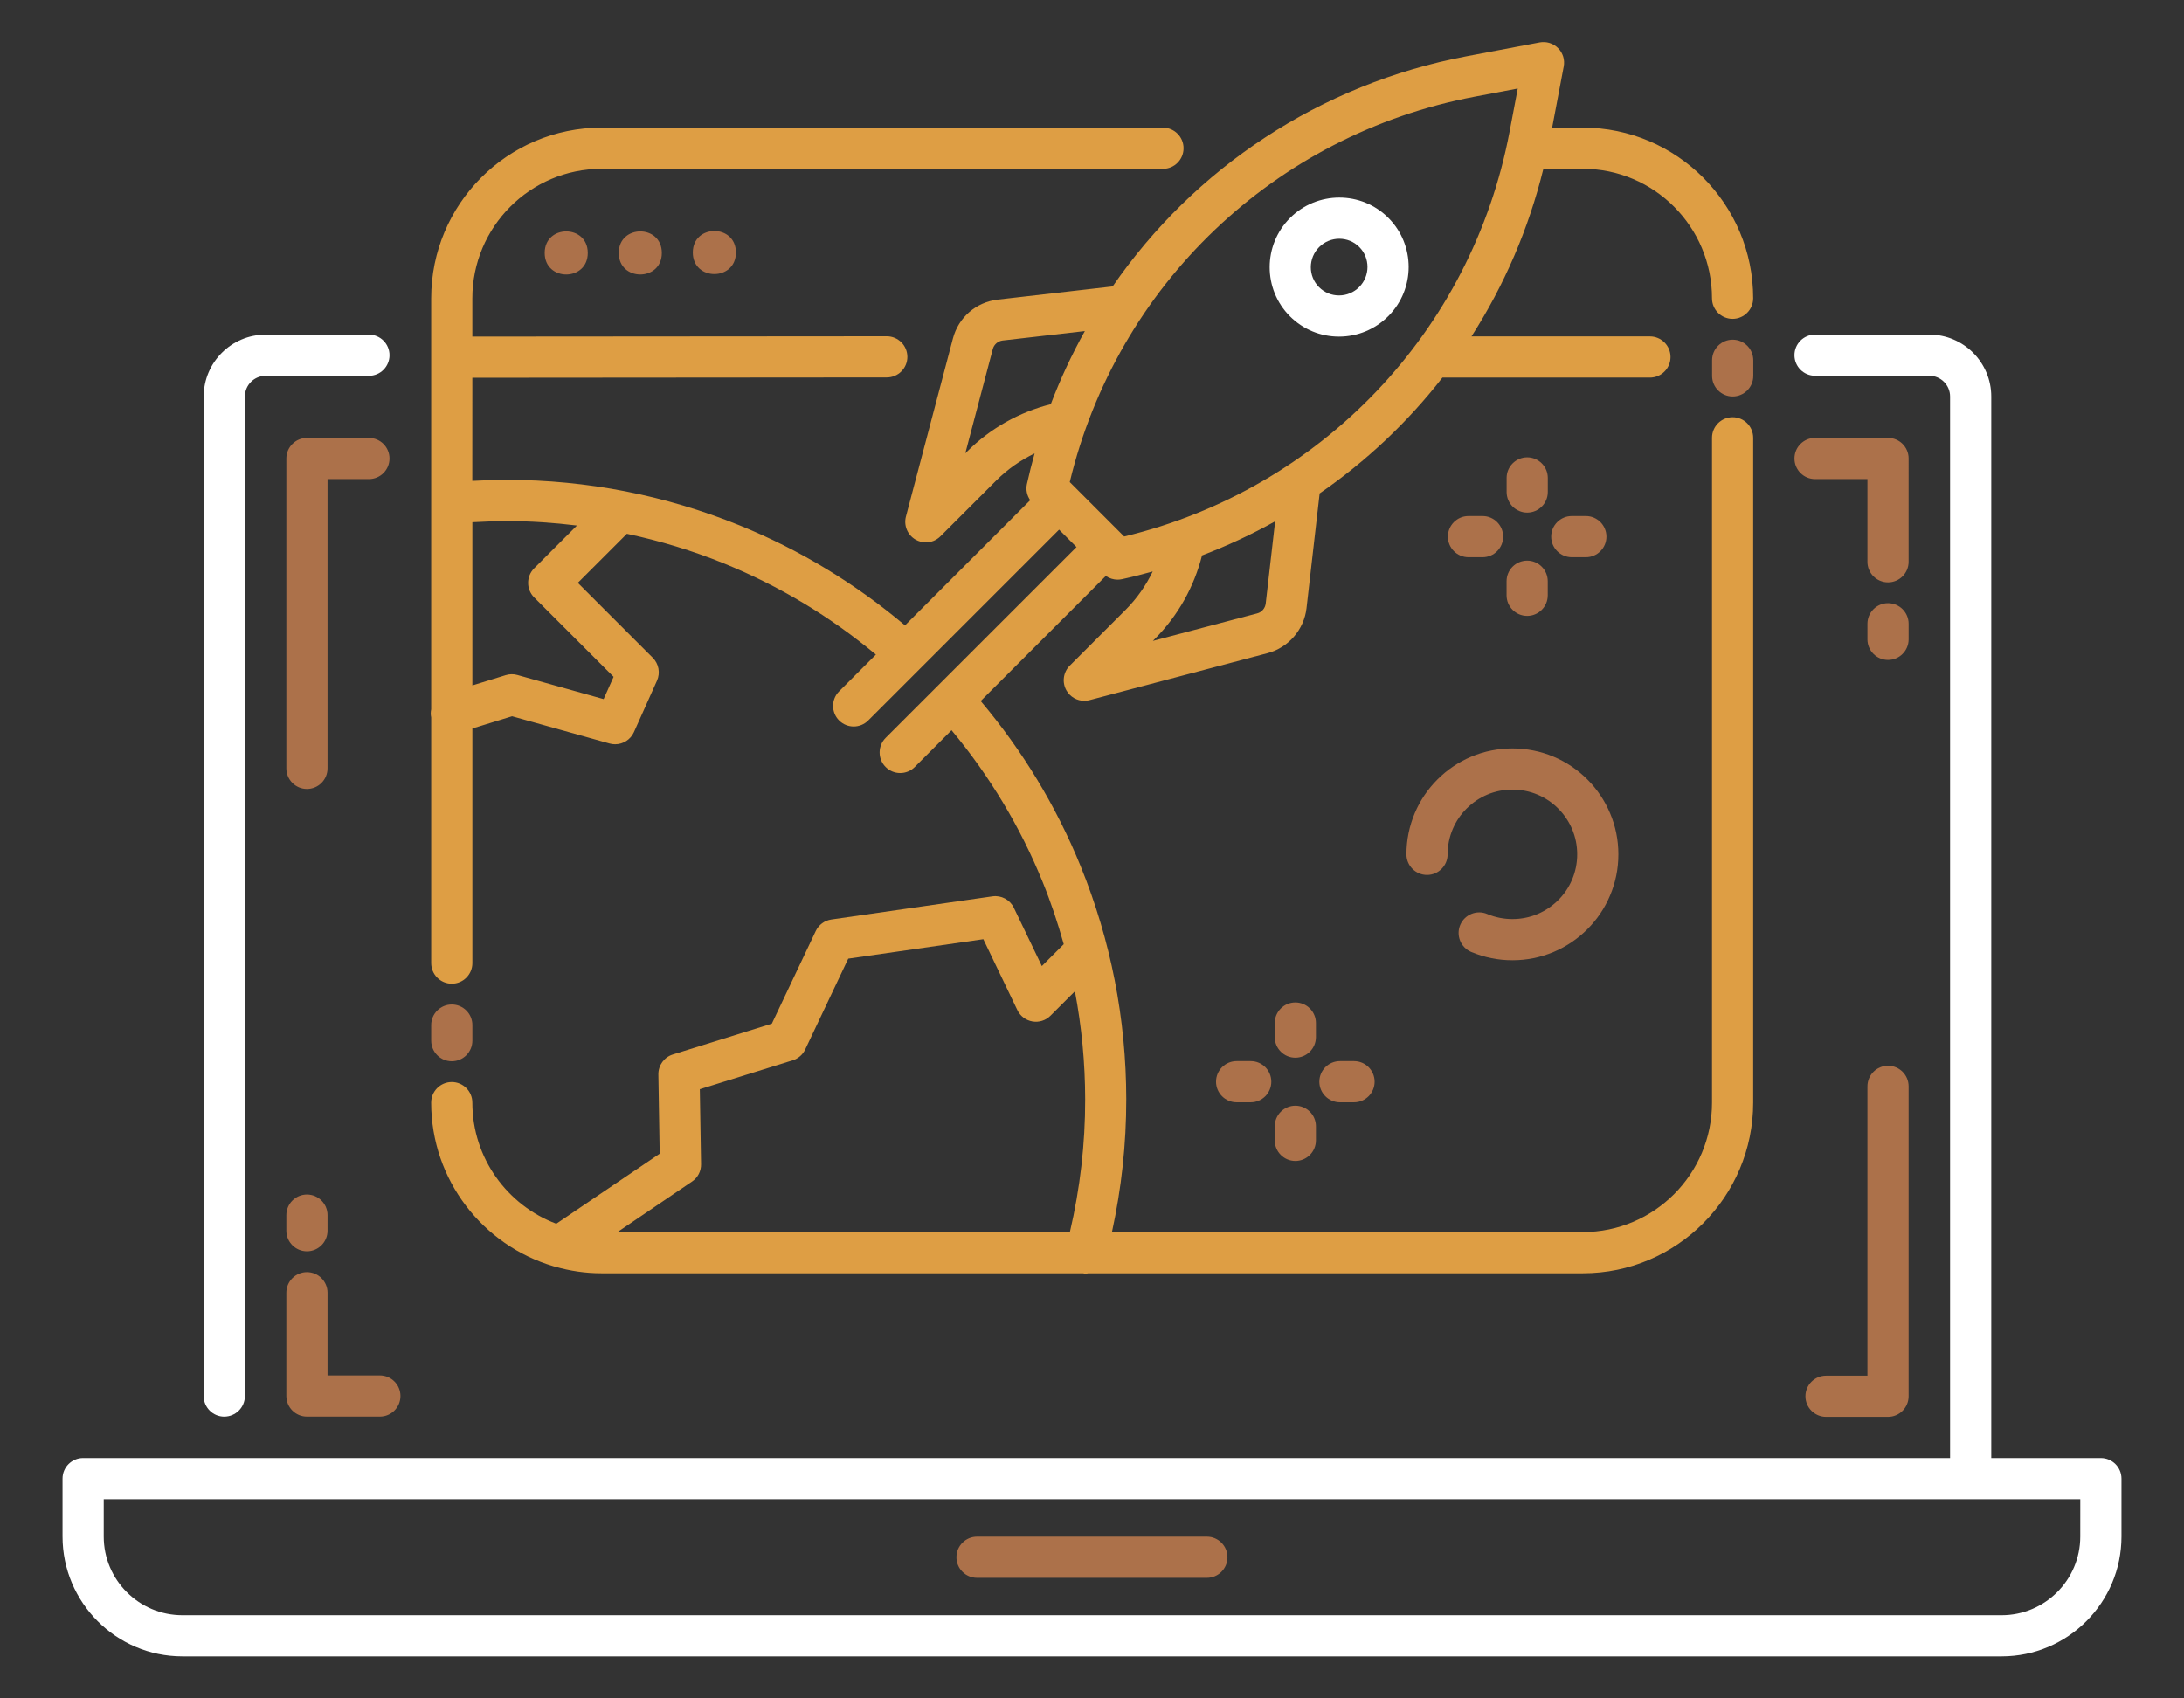 <?xml version="1.0" encoding="utf-8"?>
<!-- Generator: Adobe Illustrator 16.0.0, SVG Export Plug-In . SVG Version: 6.00 Build 0)  -->
<!DOCTYPE svg PUBLIC "-//W3C//DTD SVG 1.1//EN" "http://www.w3.org/Graphics/SVG/1.1/DTD/svg11.dtd">
<svg version="1.1" id="Calque_1" xmlns="http://www.w3.org/2000/svg" xmlns:xlink="http://www.w3.org/1999/xlink" x="0px" y="0px"
	 width="180px" height="140px" viewBox="0 0 180 140" enable-background="new 0 0 180 140" xml:space="preserve">
<rect x="0" y="0" width="180" height="140" fill="#333333" stroke="none"/>
<path fill="#AC714A" d="M25.297,65.034c0.937,0,1.697-0.761,1.697-1.697V39.491h3.41c0.937,0,1.697-0.76,1.697-1.697
	s-0.761-1.697-1.697-1.697h-5.107c-0.937,0-1.697,0.761-1.697,1.697v25.542C23.6,64.275,24.36,65.034,25.297,65.034L25.297,65.034z"
	/>
<path fill="#AC714A" d="M155.606,87.852c-0.937,0-1.696,0.76-1.696,1.697v23.848h-3.412c-0.937,0-1.698,0.759-1.698,1.695
	s0.762,1.698,1.698,1.698h5.108c0.937,0,1.697-0.762,1.697-1.698V89.549C157.304,88.609,156.544,87.852,155.606,87.852
	L155.606,87.852z"/>
<path fill="#AC714A" d="M157.304,37.793c0-0.938-0.761-1.698-1.697-1.698h-6.014c-0.937,0-1.697,0.76-1.697,1.698
	c0,0.936,0.761,1.697,1.697,1.697h4.317v6.817c0,0.937,0.76,1.697,1.696,1.697s1.697-0.76,1.697-1.697V37.793z"/>
<path fill="#FFFFFF" d="M18.485,116.771c0.938,0,1.698-0.76,1.698-1.696V32.686c0-0.942,0.767-1.708,1.708-1.708h8.514
	c0.937,0,1.697-0.76,1.697-1.697c0-0.938-0.761-1.698-1.697-1.698l-8.514,0.001c-2.813,0-5.104,2.29-5.104,5.104v82.388
	c0,0.937,0.76,1.697,1.697,1.697V116.771z"/>
<path fill="#AC714A" d="M157.304,51.417c0-0.937-0.761-1.697-1.697-1.697s-1.697,0.761-1.697,1.697v1.286
	c0,0.937,0.761,1.697,1.697,1.697s1.697-0.76,1.697-1.697V51.417z"/>
<path fill="#AC714A" d="M26.994,113.376v-6.816c0-0.937-0.761-1.699-1.697-1.699c-0.938,0-1.698,0.763-1.698,1.699v8.513
	c0,0.937,0.761,1.697,1.698,1.697h6.011c0.938,0,1.697-0.761,1.697-1.697s-0.76-1.697-1.697-1.697L26.994,113.376z"/>
<path fill="#AC714A" d="M23.6,101.449c0,0.937,0.761,1.695,1.697,1.695s1.697-0.759,1.697-1.695v-1.286
	c0-0.937-0.761-1.697-1.697-1.697s-1.697,0.761-1.697,1.697V101.449z"/>
<path fill="#AC714A" d="M99.468,126.667H80.525c-0.937,0-1.698,0.761-1.698,1.699c0,0.937,0.762,1.695,1.698,1.695h18.942
	c0.937,0,1.697-0.759,1.697-1.695C101.165,127.428,100.405,126.667,99.468,126.667z"/>
<path fill="#AC714A" d="M142.804,28c-0.937,0-1.697,0.761-1.697,1.697v1.287c0,0.936,0.761,1.697,1.697,1.697
	s1.697-0.761,1.697-1.697v-1.287C144.499,28.761,143.74,28,142.804,28z"/>
<path fill="#AC714A" d="M37.235,87.48c0.938,0,1.697-0.762,1.697-1.698v-1.285c0-0.936-0.76-1.696-1.697-1.696
	c-0.937,0-1.697,0.761-1.697,1.696v1.285C35.54,86.72,36.299,87.48,37.235,87.48z"/>
<path fill="#AC714A" d="M128.426,74.196c-0.493,0.491-1.063,0.876-1.696,1.146c-1.316,0.556-2.843,0.556-4.157,0
	c-0.863-0.366-1.858,0.038-2.225,0.901c-0.365,0.864,0.039,1.859,0.902,2.225c1.079,0.455,2.224,0.687,3.4,0.687
	c1.178,0,2.321-0.231,3.401-0.687c1.04-0.441,1.974-1.069,2.774-1.87c0.802-0.802,1.432-1.736,1.869-2.776
	c0.459-1.076,0.688-2.22,0.688-3.399c0-1.179-0.229-2.322-0.688-3.4c-0.44-1.04-1.068-1.974-1.871-2.776
	c-0.801-0.801-1.734-1.43-2.774-1.87c-2.154-0.911-4.646-0.911-6.8,0c-1.04,0.441-1.974,1.07-2.775,1.871
	c-0.802,0.802-1.432,1.736-1.871,2.776c-0.456,1.078-0.687,2.222-0.687,3.399c0,0.937,0.761,1.698,1.697,1.698
	s1.696-0.762,1.696-1.698c0-0.721,0.142-1.421,0.42-2.078c0.268-0.637,0.654-1.206,1.146-1.697c0.491-0.492,1.063-0.875,1.696-1.145
	c1.313-0.557,2.841-0.557,4.157,0c0.635,0.268,1.205,0.653,1.696,1.145c0.49,0.491,0.876,1.063,1.146,1.697
	c0.278,0.657,0.419,1.357,0.419,2.077c0,0.722-0.141,1.422-0.419,2.078C129.304,73.136,128.916,73.707,128.426,74.196
	L128.426,74.196z"/>
<path fill="#AC714A" d="M106.759,91.144c-0.936,0-1.697,0.76-1.697,1.696v1.161c0,0.938,0.762,1.698,1.697,1.698
	c0.937,0,1.697-0.761,1.697-1.698V92.84C108.456,91.903,107.695,91.144,106.759,91.144z"/>
<path fill="#AC714A" d="M108.456,84.328c0-0.937-0.761-1.696-1.697-1.696c-0.936,0-1.697,0.76-1.697,1.696v1.161
	c0,0.938,0.762,1.697,1.697,1.697c0.937,0,1.697-0.76,1.697-1.697V84.328z"/>
<path fill="#AC714A" d="M110.435,87.468c-0.937,0-1.698,0.761-1.698,1.697s0.762,1.698,1.698,1.698h1.162
	c0.936,0,1.695-0.762,1.695-1.698s-0.76-1.697-1.695-1.697H110.435z"/>
<path fill="#AC714A" d="M103.082,87.468h-1.162c-0.937,0-1.697,0.761-1.697,1.697s0.761,1.698,1.697,1.698h1.162
	c0.937,0,1.696-0.762,1.696-1.698S104.021,87.468,103.082,87.468z"/>
<path fill="#AC714A" d="M124.168,49.072c0,0.937,0.762,1.697,1.698,1.697s1.696-0.76,1.696-1.697v-1.161
	c0-0.938-0.76-1.698-1.696-1.698s-1.698,0.76-1.698,1.698V49.072z"/>
<path fill="#AC714A" d="M125.869,42.254c0.937,0,1.697-0.761,1.697-1.697v-1.162c0-0.936-0.761-1.697-1.697-1.697
	s-1.697,0.761-1.697,1.697v1.162C124.172,41.494,124.933,42.254,125.869,42.254z"/>
<path fill="#AC714A" d="M129.543,45.932h1.161c0.936,0,1.695-0.761,1.695-1.697s-0.76-1.697-1.695-1.697h-1.161
	c-0.936,0-1.697,0.76-1.697,1.697C127.846,45.173,128.607,45.932,129.543,45.932z"/>
<path fill="#AC714A" d="M122.191,45.932c0.937,0,1.695-0.761,1.695-1.697s-0.759-1.697-1.695-1.697h-1.161
	c-0.937,0-1.698,0.76-1.698,1.697s0.762,1.697,1.698,1.697H122.191z"/>
<path fill="#AC714A" d="M48.443,20.85c0,2.368-3.551,2.368-3.551,0C44.893,18.484,48.443,18.484,48.443,20.85"/>
<path fill="#AC714A" d="M54.546,20.85c0,2.368-3.55,2.368-3.55,0C50.996,18.484,54.546,18.484,54.546,20.85"/>
<path fill="#AC714A" d="M60.652,20.815c0,2.368-3.552,2.368-3.552,0C57.101,18.45,60.652,18.45,60.652,20.815"/>
<path fill="#FFFFFF" d="M173.147,120.188h-9.032V32.683c0-2.814-2.289-5.103-5.104-5.103h-9.417c-0.937,0-1.699,0.76-1.699,1.697
	s0.763,1.697,1.699,1.697h9.417c0.941,0,1.71,0.766,1.71,1.709v87.502H6.851c-0.937,0-1.697,0.759-1.697,1.695v4.775
	c0,5.446,4.432,9.879,9.878,9.879h149.938c5.447,0,9.878-4.431,9.878-9.879v-4.775c-0.002-0.937-0.762-1.694-1.699-1.694V120.188z
	 M171.451,126.659c0,3.575-2.909,6.484-6.484,6.484H15.032c-3.574,0-6.483-2.908-6.483-6.484v-3.077h162.904L171.451,126.659z"/>
<path fill="#DE9E44" d="M35.538,59.144v20.245c0,0.937,0.761,1.698,1.697,1.698c0.938,0,1.697-0.762,1.697-1.698L38.932,60.05
	l3.272-1.007l8.038,2.246c0.151,0.043,0.304,0.062,0.456,0.062c0.654,0,1.27-0.38,1.549-1.003l1.899-4.236
	c0.288-0.642,0.149-1.397-0.35-1.894l-6.174-6.175L51.665,44c2.73,0.582,5.415,1.391,8.027,2.454
	c4.534,1.844,8.729,4.366,12.497,7.504l-3.031,3.031c-0.663,0.663-0.663,1.736,0,2.4c0.331,0.331,0.765,0.497,1.2,0.497
	c0.435,0,0.868-0.166,1.199-0.497l15.73-15.731l1.437,1.437l-15.731,15.73c-0.662,0.663-0.662,1.738,0,2.4
	c0.331,0.331,0.765,0.497,1.2,0.497c0.435,0,0.869-0.166,1.2-0.497l3.03-3.033c3.139,3.77,5.662,7.964,7.505,12.499
	c0.686,1.685,1.257,3.403,1.743,5.14l-1.804,1.804l-2.307-4.804c-0.321-0.67-1.038-1.052-1.771-0.945l-13.265,1.908
	c-0.564,0.08-1.048,0.438-1.293,0.953l-3.618,7.635l-8.16,2.539c-0.719,0.224-1.204,0.896-1.192,1.649l0.108,6.532l-8.521,5.772
	c-4.034-1.518-6.919-5.416-6.919-9.984c0-0.937-0.761-1.697-1.696-1.697c-0.937,0-1.697,0.761-1.697,1.697
	c0,6.381,4.266,11.774,10.085,13.489c0.045,0.012,0.088,0.025,0.135,0.035c1.215,0.346,2.491,0.541,3.814,0.541h39.672
	c0.084,0.014,0.169,0.032,0.251,0.032c0.068,0,0.13-0.024,0.196-0.032h40.771c7.737,0,14.033-6.311,14.033-14.067v-54.8
	c0-0.938-0.76-1.697-1.696-1.697s-1.697,0.76-1.697,1.697v54.8c0,5.884-4.773,10.673-10.642,10.673H91.643
	c0.784-3.592,1.183-7.264,1.18-10.953c-0.007-6.624-1.271-13.08-3.756-19.195c-2.012-4.954-4.787-9.528-8.24-13.626l10.313-10.313
	c0.285,0.198,0.622,0.307,0.967,0.307c0.121,0,0.242-0.014,0.361-0.039c0.855-0.186,1.699-0.402,2.536-0.636
	c-0.56,1.163-1.31,2.238-2.247,3.175l-4.59,4.59c-0.541,0.542-0.653,1.381-0.272,2.046c0.308,0.536,0.875,0.851,1.471,0.851
	c0.145,0,0.291-0.018,0.434-0.057l14.672-3.872c1.716-0.452,3.006-1.94,3.207-3.702l1.083-9.465
	c3.845-2.654,7.259-5.873,10.119-9.548h17.102c0.937,0,1.697-0.761,1.697-1.697s-0.761-1.697-1.697-1.697h-14.708
	c2.682-4.183,4.705-8.834,5.927-13.816h3.255c5.866,0,10.642,4.789,10.642,10.672c0,0.937,0.761,1.697,1.697,1.697
	s1.696-0.761,1.696-1.697c0-7.756-6.294-14.066-14.034-14.066h-2.534l0.955-5.044c0.104-0.552-0.071-1.119-0.469-1.515
	c-0.396-0.396-0.965-0.569-1.515-0.467l-6.014,1.139C108.78,6.925,98.416,13.876,91.701,23.61l-9.463,1.086
	c-1.789,0.205-3.242,1.465-3.701,3.205l-3.872,14.676c-0.195,0.741,0.13,1.522,0.795,1.904c0.264,0.152,0.557,0.227,0.845,0.227
	c0.438,0,0.874-0.17,1.2-0.498l4.589-4.589c0.938-0.938,2.014-1.688,3.175-2.246c-0.231,0.836-0.448,1.68-0.636,2.535
	c-0.101,0.464,0.008,0.939,0.273,1.322l-10.318,10.32c-4.098-3.453-8.672-6.229-13.625-8.242
	c-6.114-2.484-12.571-3.748-19.193-3.755c-0.928-0.001-1.887,0.034-2.845,0.086l0.004-8.502l34.159-0.027
	c0.937-0.001,1.697-0.76,1.695-1.697c-0.002-0.936-0.761-1.695-1.697-1.695h-0.001l-34.156,0.026V24.59
	c0-5.885,4.772-10.673,10.641-10.673h46.279c0.937,0,1.696-0.761,1.696-1.697c0-0.937-0.76-1.697-1.696-1.697l-46.279-0.002
	c-7.737,0-14.033,6.31-14.033,14.066V58.47c-0.047,0.218-0.047,0.443,0,0.671L35.538,59.144z M50.888,101.563l6.148-4.167
	c0.475-0.32,0.754-0.858,0.743-1.433l-0.102-6.179l7.657-2.383c0.452-0.14,0.827-0.464,1.029-0.894l3.548-7.485l11.133-1.602
	l2.804,5.841c0.237,0.496,0.703,0.846,1.244,0.938c0.546,0.093,1.097-0.084,1.485-0.474l2.014-2.013
	c0.556,2.916,0.841,5.889,0.846,8.897c0.005,3.692-0.421,7.369-1.26,10.95L50.888,101.563z M79.557,37.368l2.268-8.6
	c0.1-0.375,0.424-0.655,0.808-0.7l6.778-0.777c-1.074,1.925-2.014,3.938-2.81,6.027c-2.577,0.649-4.967,1.972-6.899,3.906
	L79.557,37.368z M121.521,7.972l3.568-0.675l-0.676,3.568c-3.117,16.458-15.534,29.458-31.763,33.359l-4.484-4.486
	C92.065,23.507,105.064,11.087,121.521,7.972L121.521,7.972z M103.617,50.561l-8.6,2.269l0.144-0.146
	c1.935-1.933,3.255-4.323,3.907-6.9c2.088-0.795,4.1-1.736,6.025-2.81l-0.777,6.779C104.271,50.138,103.991,50.464,103.617,50.561
	L103.617,50.561z M41.773,42.952c1.944,0.002,3.87,0.134,5.778,0.367l-3.527,3.527c-0.663,0.663-0.663,1.737,0,2.4l6.546,6.547
	l-0.822,1.836l-7.11-1.989c-0.314-0.089-0.646-0.083-0.956,0.013l-2.751,0.848V43.047C39.876,42.995,40.823,42.958,41.773,42.952
	L41.773,42.952z"/>
<path fill="#FFFFFF" d="M110.358,27.747h0.008c1.531-0.003,2.968-0.601,4.052-1.684c2.237-2.236,2.24-5.872,0.008-8.104
	c-2.23-2.233-5.866-2.228-8.104,0.009c-2.237,2.237-2.238,5.873-0.009,8.104C107.394,27.152,108.828,27.747,110.358,27.747
	L110.358,27.747z M108.722,20.368c0.459-0.46,1.062-0.688,1.659-0.688s1.194,0.227,1.645,0.679c0.908,0.908,0.904,2.392-0.008,3.305
	c-0.442,0.442-1.032,0.688-1.656,0.689h-0.003c-0.622,0-1.205-0.241-1.645-0.68C107.805,22.764,107.809,21.281,108.722,20.368z"/>
</svg>
